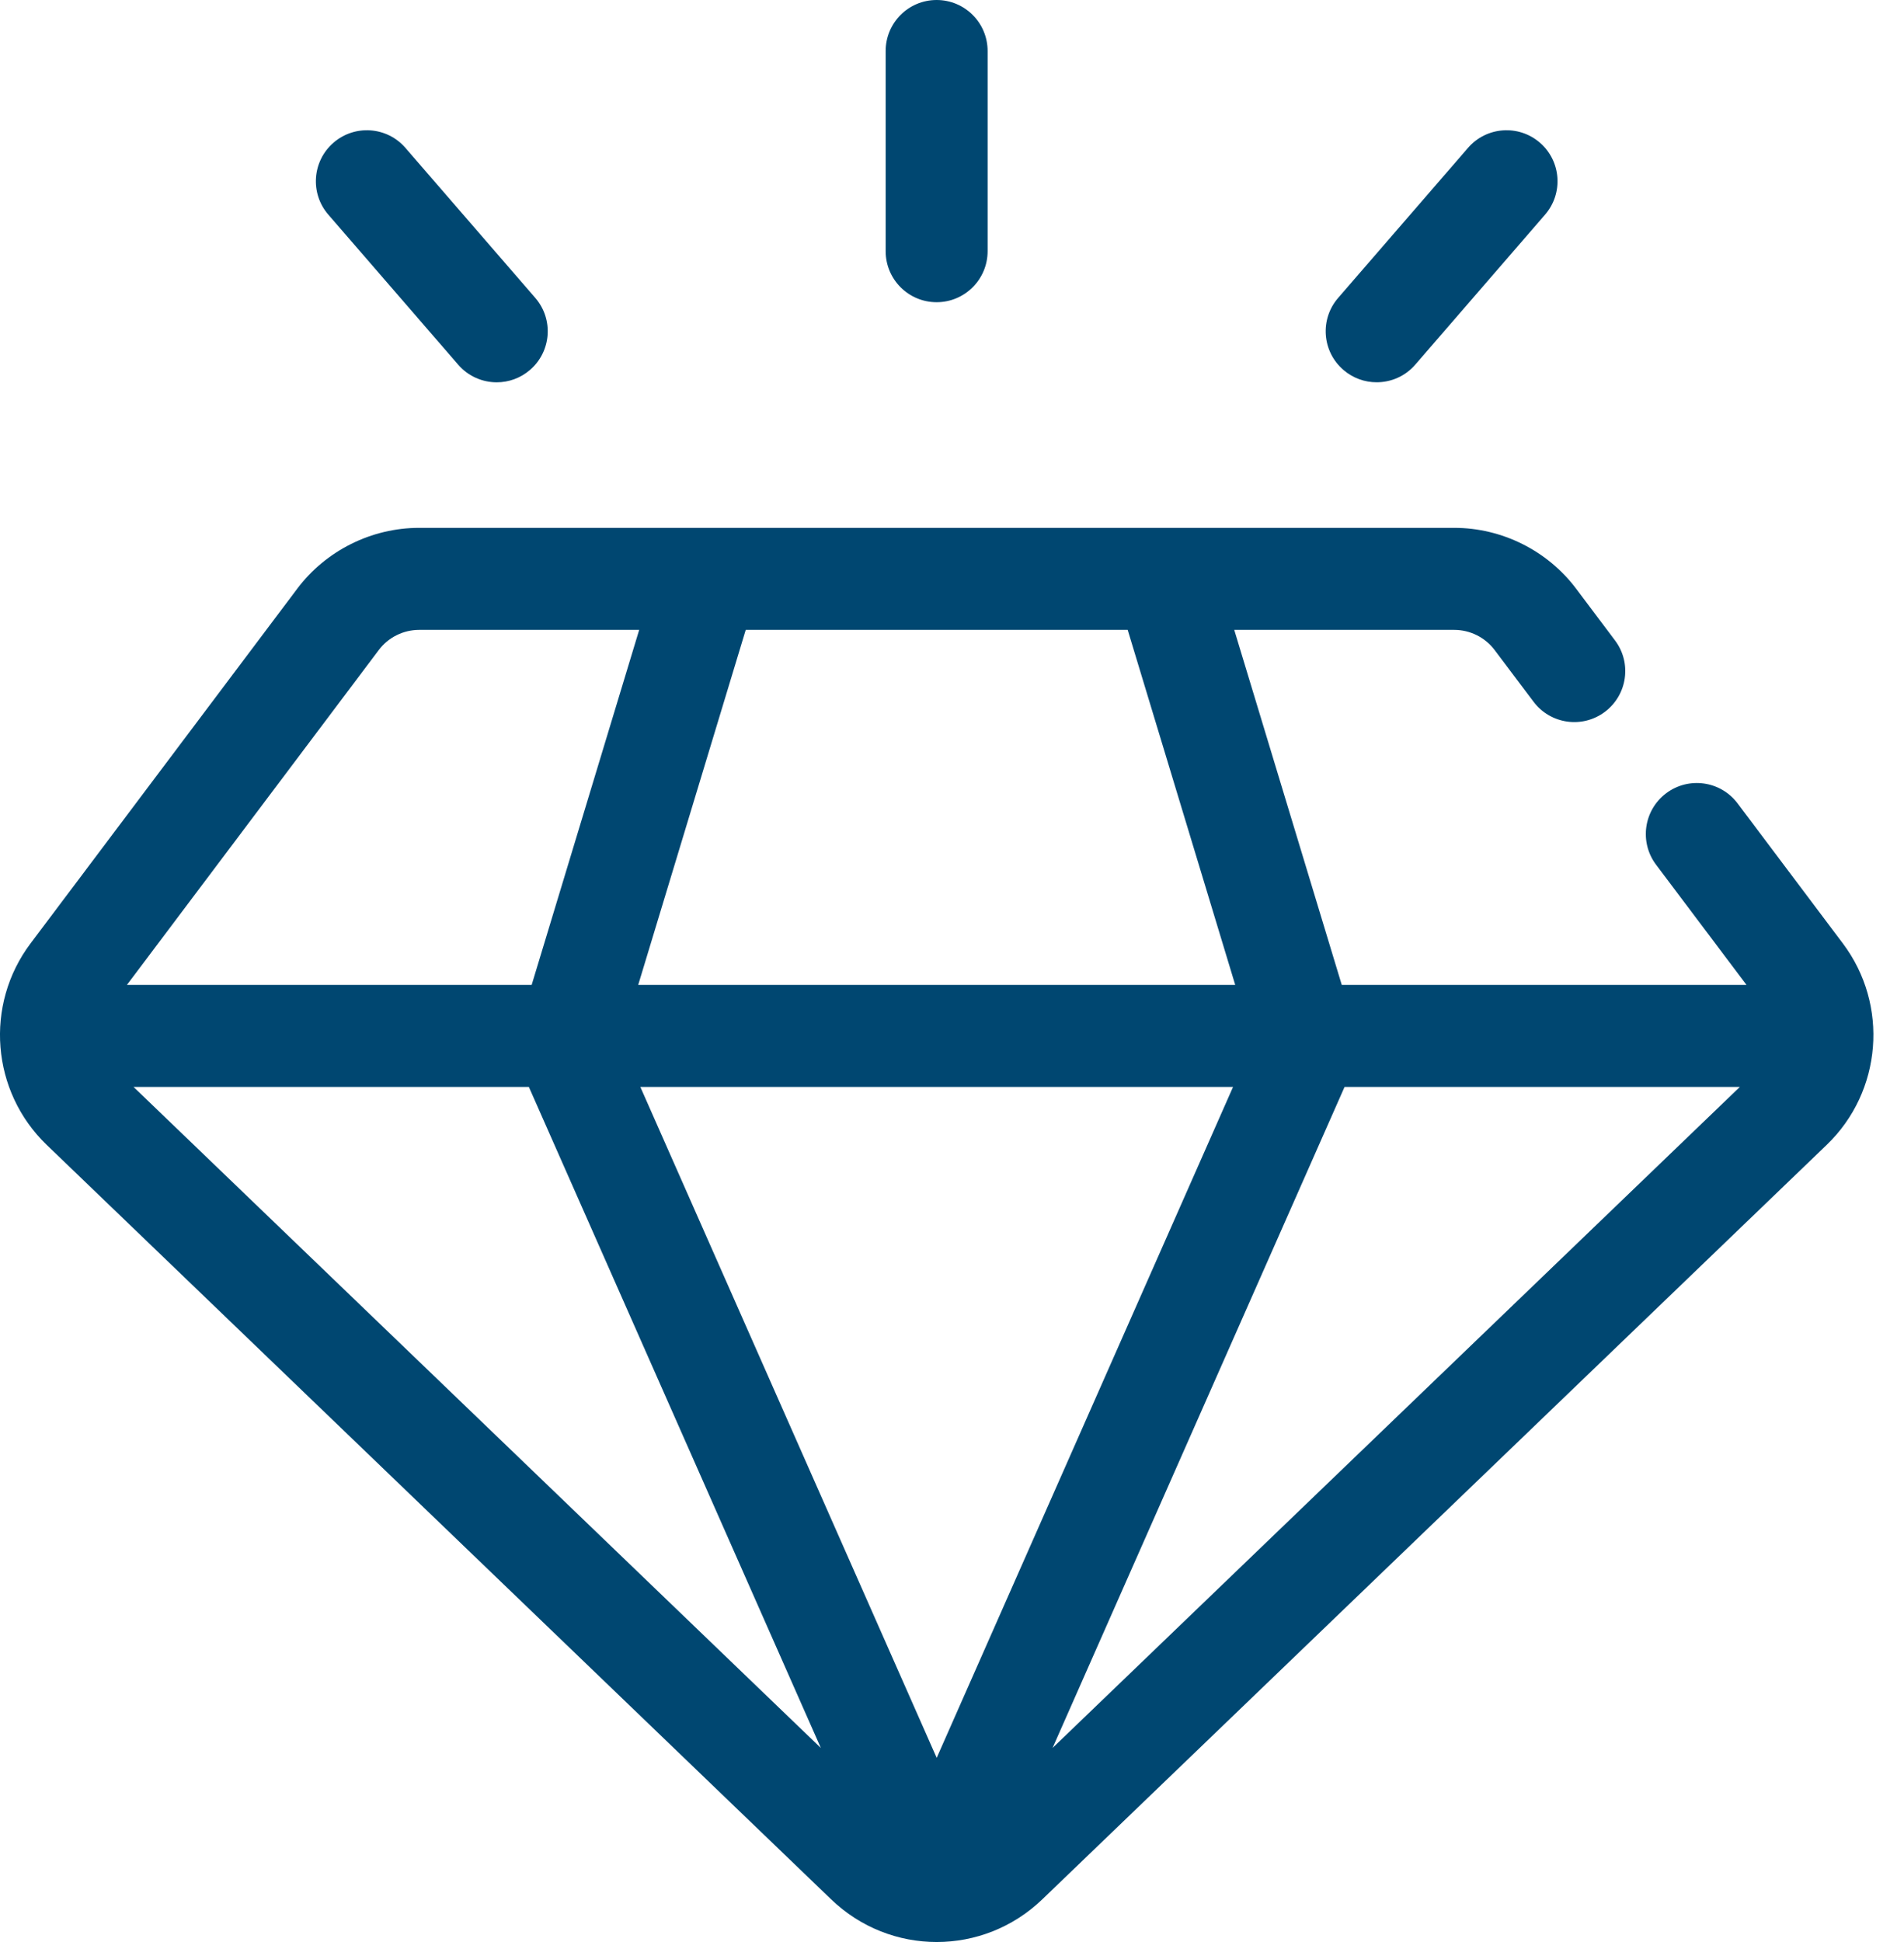 <svg xmlns="http://www.w3.org/2000/svg" width="51" height="52" viewBox="0 0 51 52" fill="none"><path d="M25.088 8.092C25.843 8.092 26.454 7.48 26.454 6.726V1.366C26.454 0.611 25.843 0 25.088 0C24.334 0 23.723 0.611 23.723 1.366V6.726C23.723 7.48 24.334 8.092 25.088 8.092Z" fill="#004771"></path><path d="M12.273 9.765C12.543 10.077 12.923 10.237 13.306 10.237C13.623 10.237 13.941 10.127 14.199 9.903C14.77 9.41 14.832 8.547 14.338 7.977L10.859 3.959C10.366 3.389 9.503 3.327 8.933 3.821C8.363 4.314 8.3 5.177 8.794 5.747L12.273 9.765Z" fill="#004771"></path><path d="M35.982 9.903C36.24 10.127 36.558 10.236 36.875 10.236C37.258 10.236 37.638 10.077 37.908 9.765L41.386 5.747C41.88 5.177 41.818 4.314 41.248 3.821C40.678 3.327 39.815 3.389 39.322 3.959L35.843 7.977C35.349 8.547 35.411 9.41 35.982 9.903Z" fill="#004771"></path><path d="M22.261 50.856C23.054 51.619 24.072 52 25.09 52C26.108 52 27.127 51.619 27.92 50.856L48.928 30.657C50.415 29.228 50.601 26.908 49.361 25.26L46.542 21.511C46.089 20.909 45.232 20.787 44.629 21.241C44.026 21.695 43.906 22.551 44.359 23.154L46.781 26.372H35.94L33.06 16.866H38.955C39.377 16.866 39.78 17.067 40.034 17.405L41.077 18.79C41.53 19.392 42.386 19.514 42.989 19.06C43.592 18.606 43.713 17.75 43.259 17.148L42.217 15.762C41.45 14.743 40.23 14.134 38.955 14.134H11.226C9.95 14.134 8.73 14.743 7.963 15.762L0.819 25.26C-0.421 26.907 -0.235 29.228 1.252 30.657L22.261 50.856ZM14.166 29.104L21.987 46.804L3.577 29.104H14.166ZM46.603 29.104L28.194 46.803L36.015 29.104H46.603V29.104ZM25.09 47.069L17.152 29.104H33.028L25.09 47.069ZM30.206 16.866L33.086 26.372H17.095L19.975 16.866H30.206ZM10.146 17.405C10.4 17.067 10.803 16.866 11.226 16.866H17.121L14.241 26.372H3.4L10.146 17.405Z" fill="#004771"></path></svg>